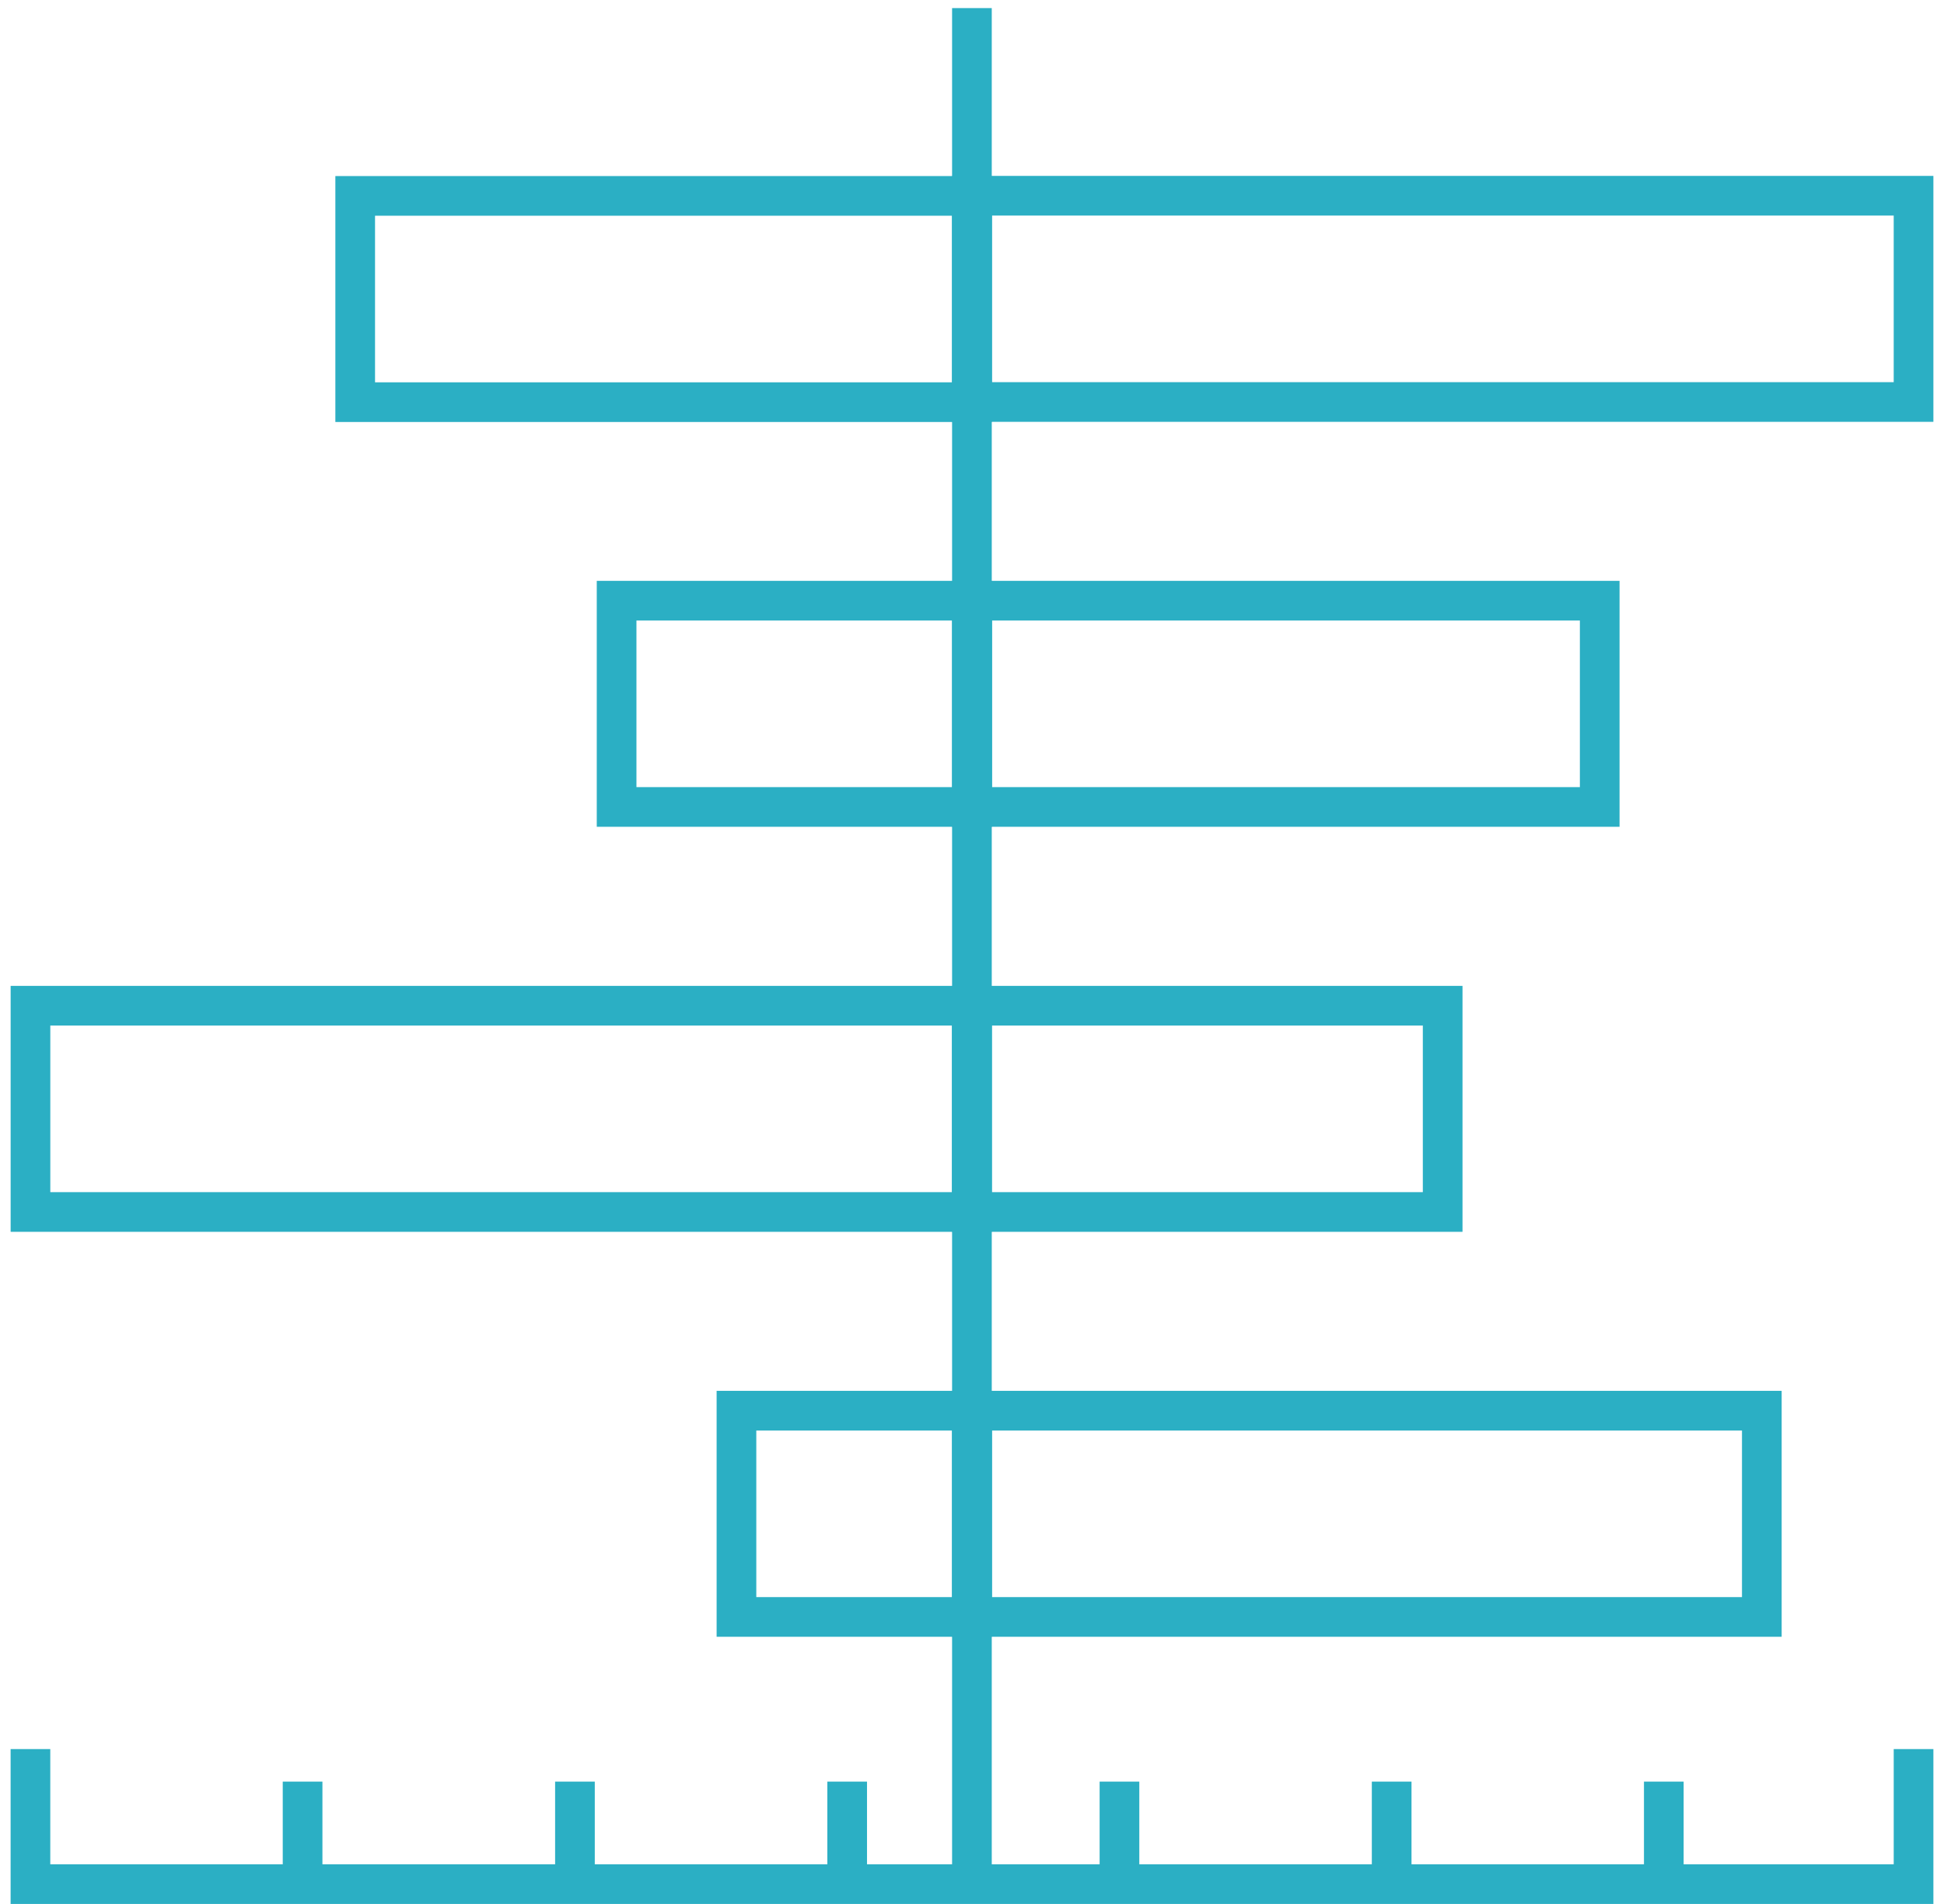 <svg width="98" height="96" viewBox="0 0 98 96" fill="none" xmlns="http://www.w3.org/2000/svg">
<path d="M15.254 95V89.83" stroke="#2BAFC4" stroke-width="2" stroke-miterlimit="10"/>
<path d="M28.984 95V89.83" stroke="#2BAFC4" stroke-width="2" stroke-miterlimit="10"/>
<path d="M42.707 95V89.83" stroke="#2BAFC4" stroke-width="2" stroke-miterlimit="10"/>
<path d="M56.434 95V89.83" stroke="#2BAFC4" stroke-width="2" stroke-miterlimit="10"/>
<path d="M70.156 95V89.83" stroke="#2BAFC4" stroke-width="2" stroke-miterlimit="10"/>
<path d="M83.875 95V89.83" stroke="#2BAFC4" stroke-width="2" stroke-miterlimit="10"/>
<path d="M96.465 20.269V9.869L49.005 9.869V20.269L96.465 20.269Z" stroke="#2BAFC4" stroke-width="2" stroke-miterlimit="10"/>
<path d="M80.644 40.687V30.287L49.005 30.287V40.687H80.644Z" stroke="#2BAFC4" stroke-width="2" stroke-miterlimit="10"/>
<path d="M72.727 61.109V50.709H48.997V61.109H72.727Z" stroke="#2BAFC4" stroke-width="2" stroke-miterlimit="10"/>
<path d="M88.816 81.527V71.127H49.006V81.527H88.816Z" stroke="#2BAFC4" stroke-width="2" stroke-miterlimit="10"/>
<path d="M48.996 20.277V9.877L17.906 9.877V20.277H48.996Z" stroke="#2BAFC4" stroke-width="2" stroke-miterlimit="10"/>
<path d="M49.004 40.687V30.287H31.084V40.687H49.004Z" stroke="#2BAFC4" stroke-width="2" stroke-miterlimit="10"/>
<path d="M48.996 61.109V50.709H1.536V61.109H48.996Z" stroke="#2BAFC4" stroke-width="2" stroke-miterlimit="10"/>
<path d="M48.996 81.527V71.127H37.126V81.527H48.996Z" stroke="#2BAFC4" stroke-width="2" stroke-miterlimit="10"/>
<path d="M48.996 0.408V94.998" stroke="#2BAFC4" stroke-width="2" stroke-miterlimit="10"/>
<path d="M1.535 88.189V94.999H96.465V88.189" stroke="#2BAFC4" stroke-width="2" stroke-miterlimit="10"/>
</svg>
